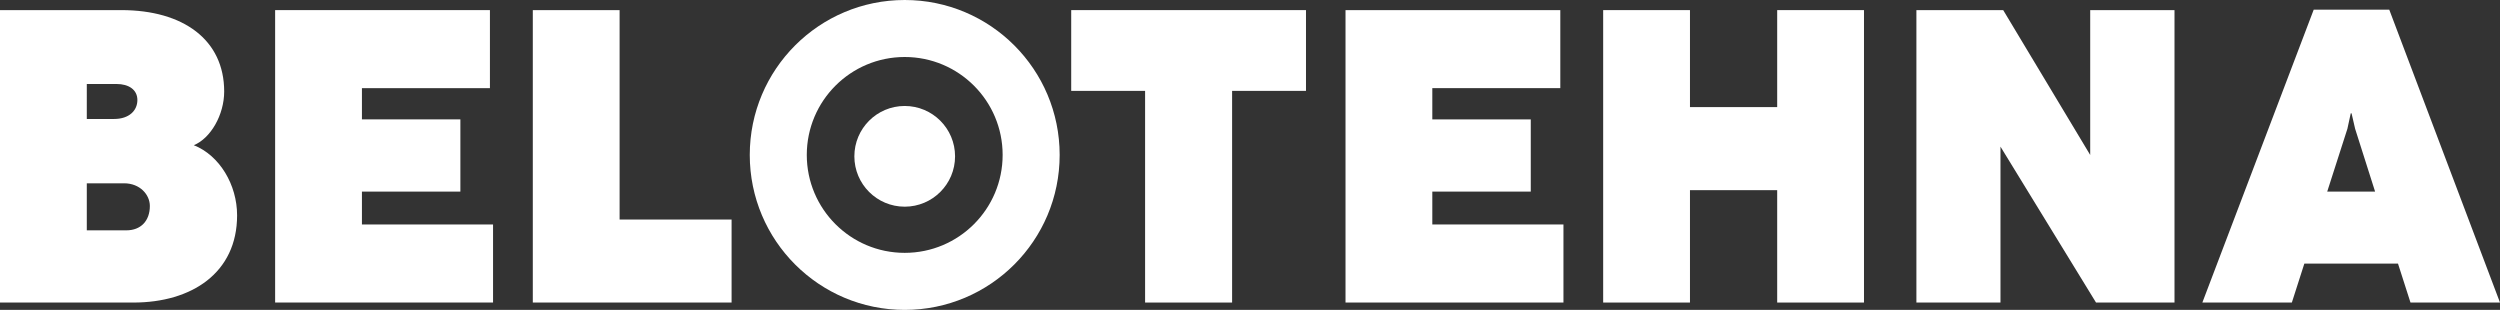 <svg viewBox="0 0 1177.17 145.91" xmlns="http://www.w3.org/2000/svg"><rect x="0" y="0" width="1177.17" height="145.91" fill="#333333" stroke="none"/><g fill="#fff"><path d="m0 142.46v-137.7h57.14c29.21 0 48.42 14.02 48.42 38.32 0 10.98-6.37 22.05-14.31 25.29 12.15 4.8 20.39 18.62 20.39 33.03 0 27.15-21.46 41.06-48.81 41.06zm40.87-86.44h12.84c7.16 0 10.98-4.02 10.98-8.92s-4.12-7.55-9.8-7.55h-14.02zm0 52.44h18.62c6.86 0 11.07-4.51 11.07-11.47 0-5.29-4.61-10.68-12.15-10.68h-17.54z"/><path d="m129.55 142.46v-137.7h101.14v36.75h-60.27v14.7h46.36v34.01h-46.36v15.48h61.74v36.75h-102.61z"/><path d="m250.88 142.46v-137.7h40.87v98.6h52.73v39.1z"/><path d="m539.19 142.46v-99.67h-34.79v-38.03h110.55v38.03h-34.79v99.67z"/><path d="m633.56 142.46v-137.7h101.14v36.75h-60.27v14.7h46.36v34.01h-46.36v15.48h61.75v36.75h-102.61z"/><path d="m754.88 142.46v-137.7h40.87v45.67h41.07v-45.67h40.87v137.7h-40.87v-52.92h-41.07v52.92z"/><path d="m902.37 142.46v-137.7h40.87l40.97 68.21v-68.21h39.69v137.7h-36.95l-44.99-73.41v73.41z"/><path d="m1135.02 142.46-5.88-18.33h-44.1l-5.88 18.33h-42.14l52.43-137.9h35.58l52.14 137.9h-42.14zm-39.2-52.23h22.54l-9.41-29.6-1.67-7.25h-.39l-1.57 7.25-9.51 29.6z"/><path d="m426 0c-40.29 0-72.96 32.66-72.96 72.96s32.66 72.96 72.96 72.96 72.96-32.66 72.96-72.96-32.66-72.96-72.96-72.96zm0 119.06c-25.46 0-46.11-20.64-46.11-46.11s20.64-46.11 46.11-46.11 46.11 20.64 46.11 46.11-20.64 46.11-46.11 46.11z"/><circle cx="426" cy="73.61" r="23.71"/></g></svg>